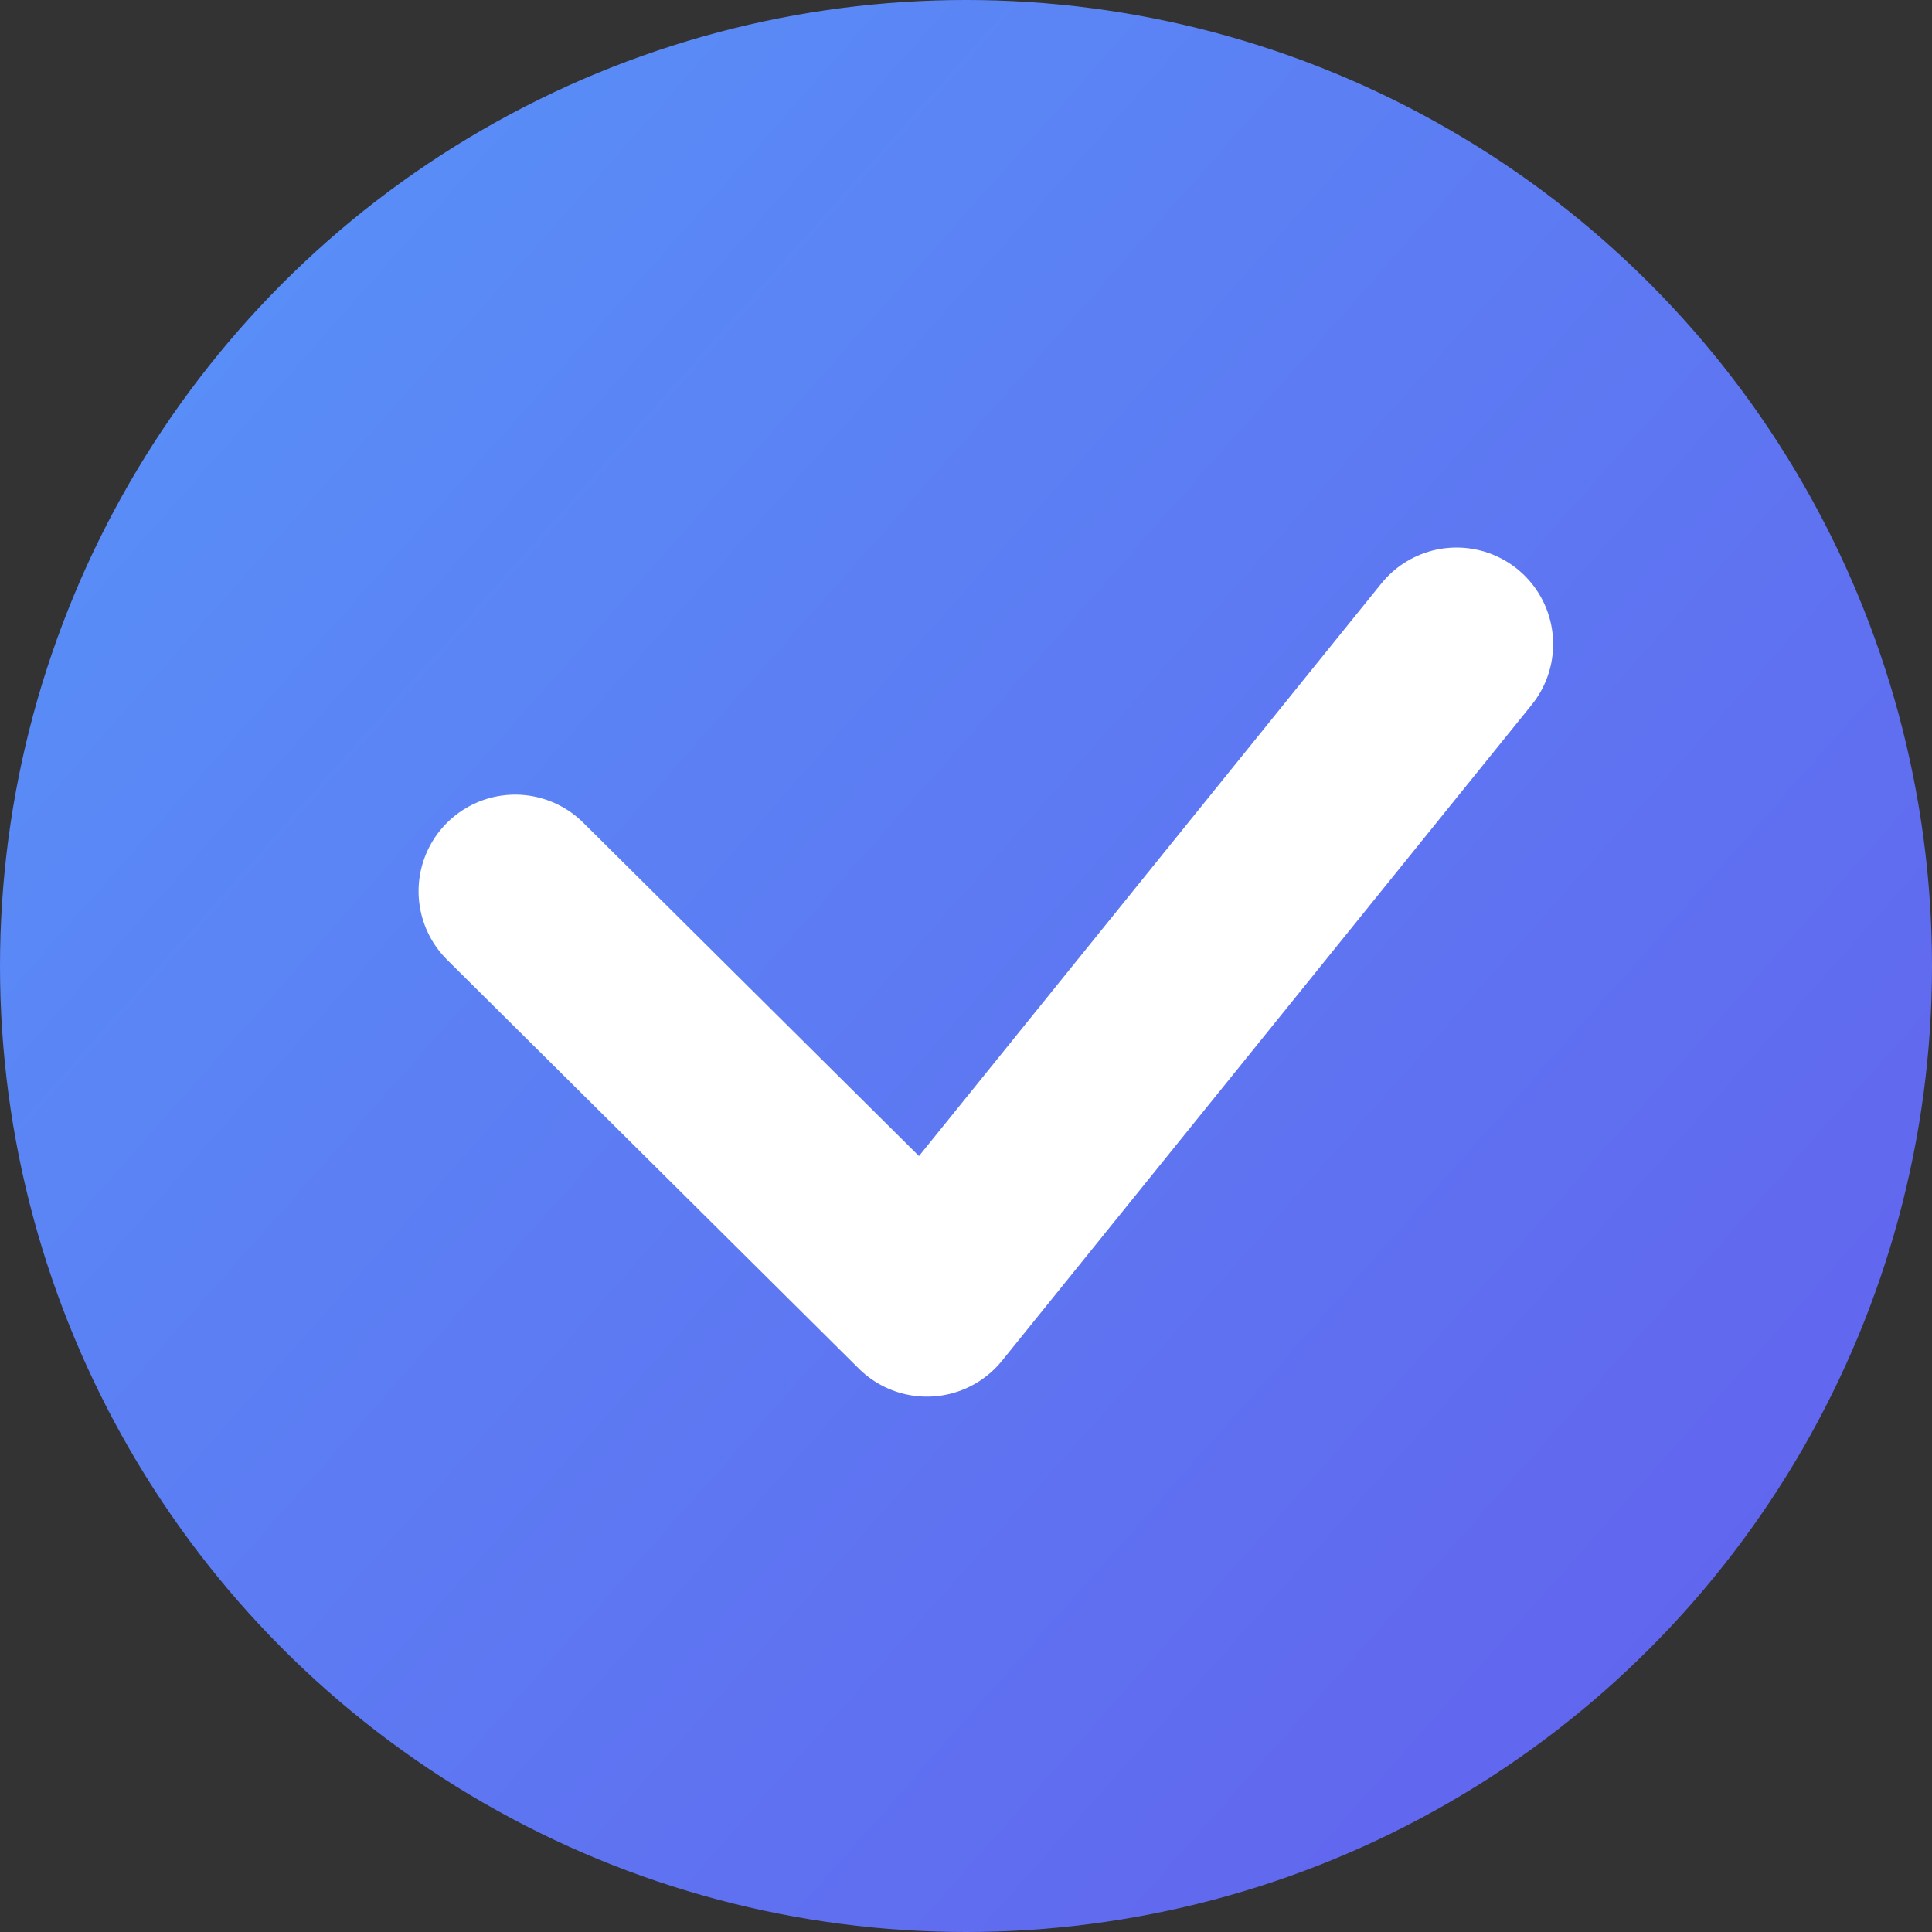 <?xml version="1.0" encoding="UTF-8"?>
<svg width="20px" height="20px" viewBox="0 0 20 20" version="1.1" xmlns="http://www.w3.org/2000/svg" xmlns:xlink="http://www.w3.org/1999/xlink">
    <rect x="0" y="0" width="20" height="20" fill="#333333" stroke="none"/>
    <!-- Generator: Sketch 56.3 (81716) - https://sketch.com -->
    <title>3-1icon</title>
    <desc>Created with Sketch.</desc>
    <defs>
        <linearGradient x1="-67.15%" y1="-47.783%" x2="218.768%" y2="205.469%" id="linearGradient-1">
            <stop stop-color="#50B5FF" offset="0%"></stop>
            <stop stop-color="#7120E0" offset="100%"></stop>
        </linearGradient>
    </defs>
    <g id="页面-1" stroke="none" stroke-width="1" fill="none" fill-rule="evenodd">
        <g id="MobiSaver-pro" transform="translate(-982, -3220)">
            <g id="3-1icon" transform="translate(982, 3220)">
                <circle id="椭圆形" fill="url(#linearGradient-1)" fill-rule="nonzero" cx="10" cy="10" r="10"></circle>
                <polyline id="路径-8" stroke="#FFFFFF" stroke-width="2" stroke-linecap="round" stroke-linejoin="round" points="5.333 9.226 9.595 13.458 15.078 6.668"></polyline>
            </g>
        </g>
    </g>
</svg>